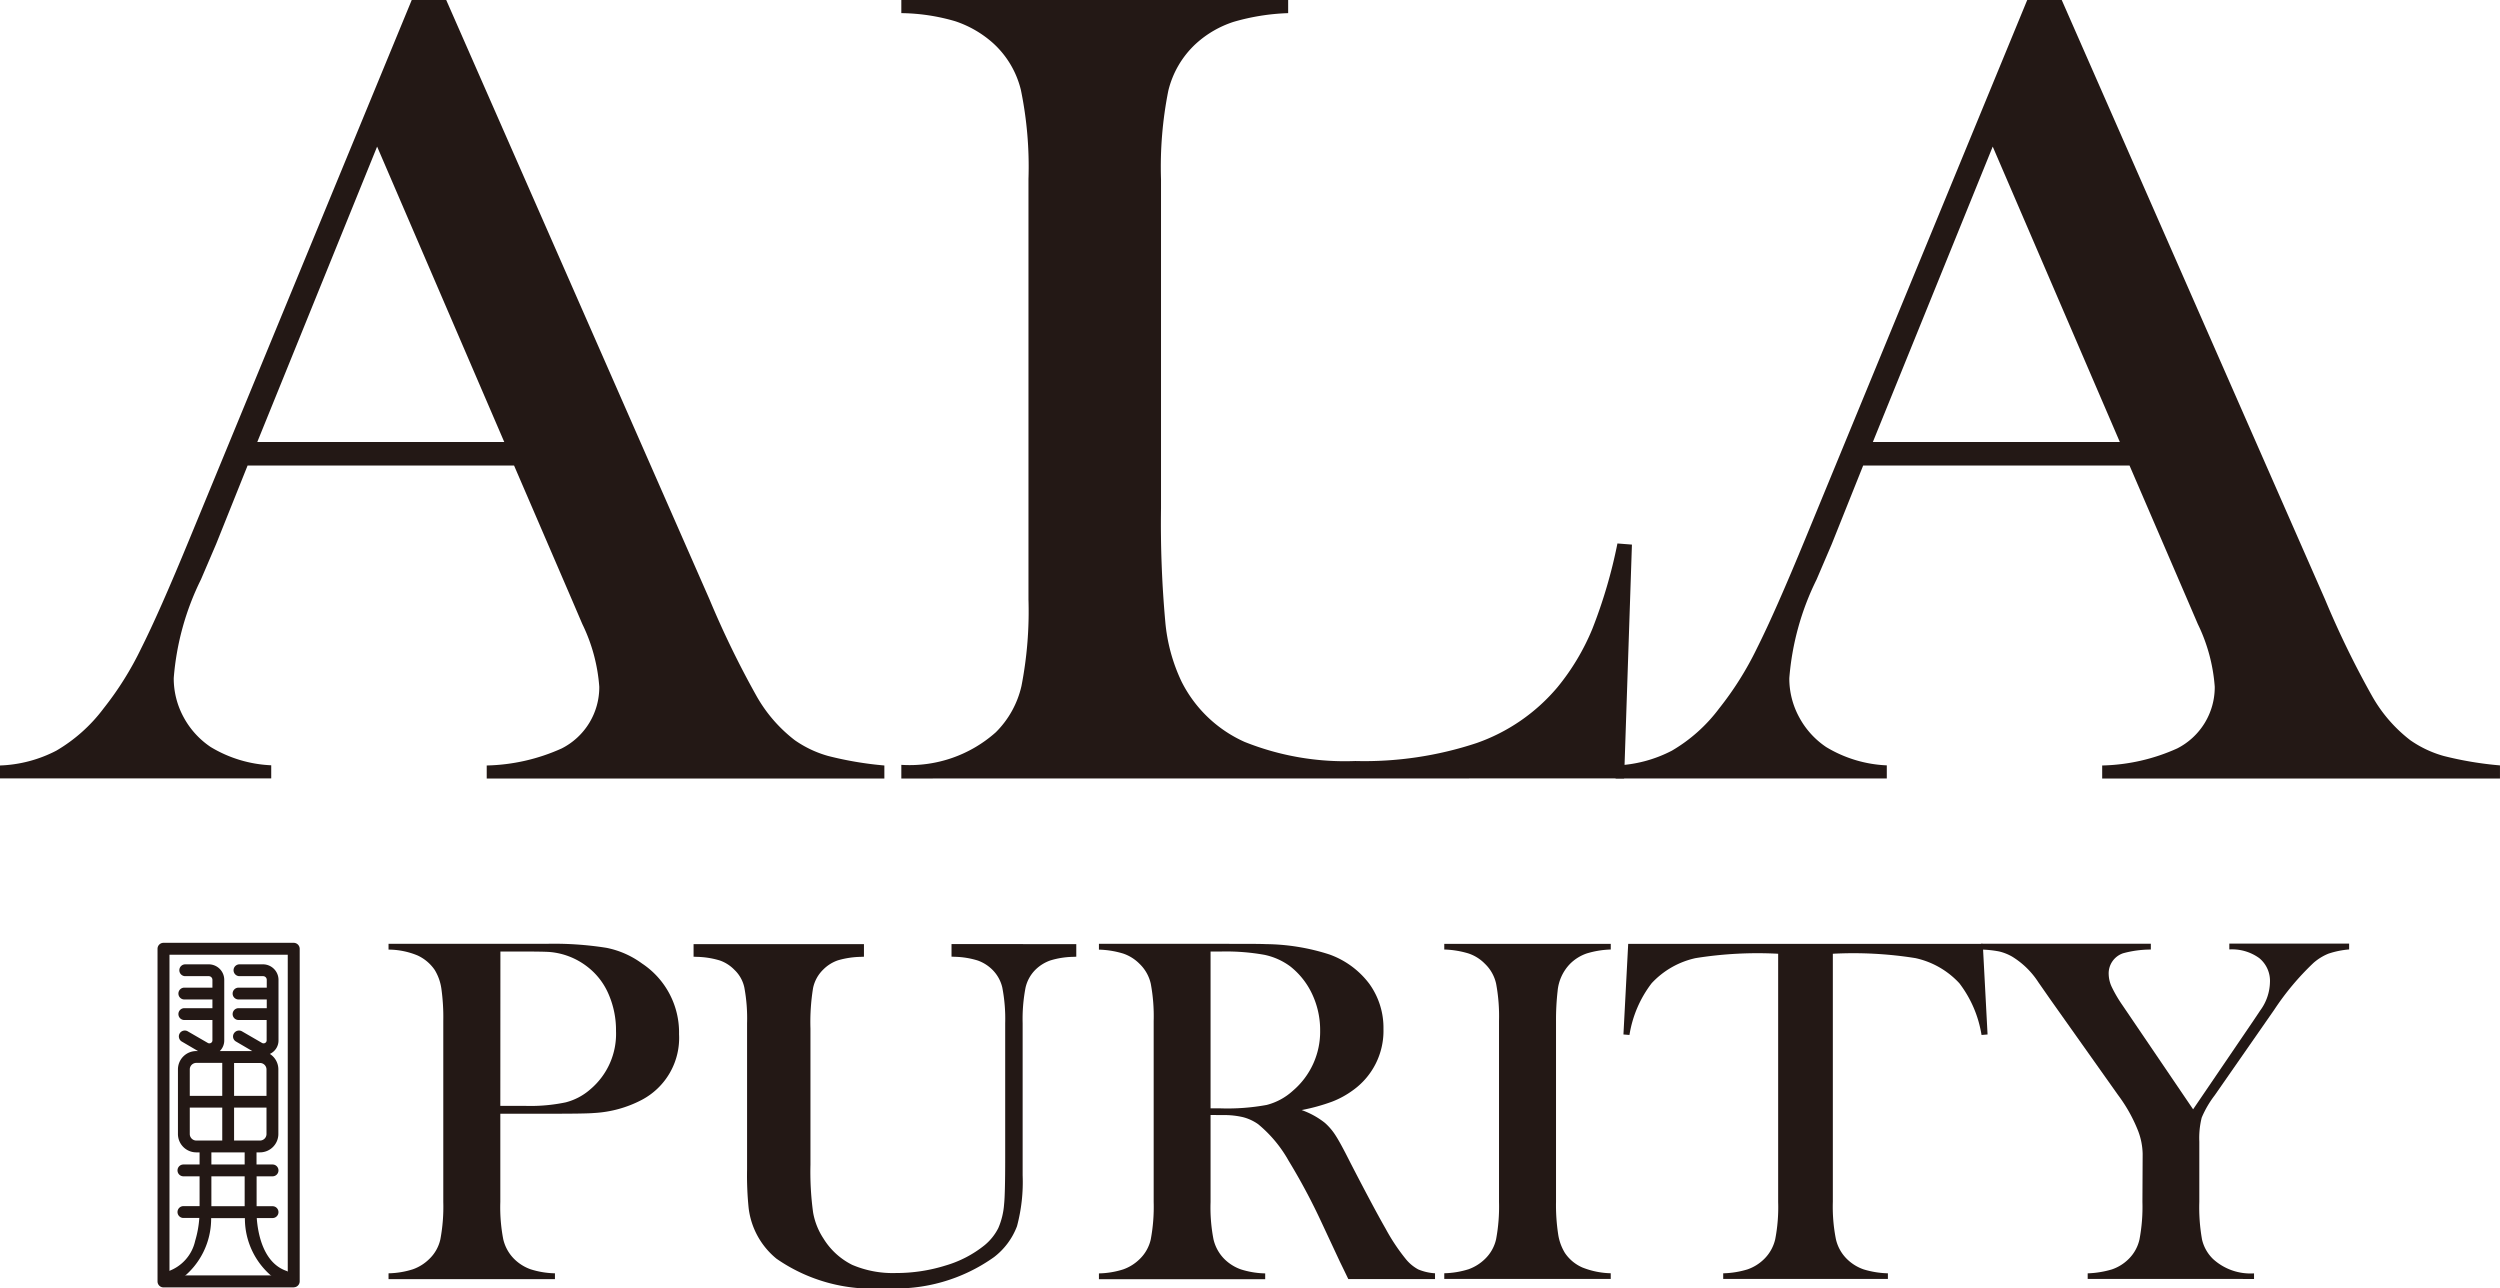 <svg xmlns="http://www.w3.org/2000/svg" xmlns:xlink="http://www.w3.org/1999/xlink" width="86.22" height="44.424" viewBox="0 0 86.22 44.424">
  <defs>
    <clipPath id="clip-path">
      <rect id="Rectangle_3699" data-name="Rectangle 3699" width="86.22" height="44.424" transform="translate(0 0)" fill="none"/>
    </clipPath>
  </defs>
  <g id="Group_2400" data-name="Group 2400" transform="translate(0 0)" clip-path="url(#clip-path)">
    <path id="Path_18269" data-name="Path 18269" d="M30.5,26.849H16.786V26.4a6.619,6.619,0,0,0,2.588-.589,2.366,2.366,0,0,0,1.294-2.125,5.9,5.9,0,0,0-.585-2.164l-.354-.827-2-4.64H8.539L7.453,18.765l-.522,1.219a9.3,9.3,0,0,0-.939,3.4,2.793,2.793,0,0,0,.344,1.357,2.883,2.883,0,0,0,.93,1.022,4.394,4.394,0,0,0,2.088.63v.452H0V26.4a4.552,4.552,0,0,0,1.942-.511,5.515,5.515,0,0,0,1.629-1.455,11.045,11.045,0,0,0,1.3-2.077q.636-1.266,1.68-3.805L14.2,0h1.189l9.081,20.673a32.325,32.325,0,0,0,1.628,3.344,5.041,5.041,0,0,0,1.317,1.514,3.794,3.794,0,0,0,1.147.541A12.031,12.031,0,0,0,30.5,26.4ZM17.391,15.244,13.006,5.056,8.873,15.244Z" fill="#231815"/>
    <path id="Path_18270" data-name="Path 18270" d="M31.085,26.849v-.471a4.467,4.467,0,0,0,3.257-1.122,3.27,3.27,0,0,0,.887-1.6,13.458,13.458,0,0,0,.241-2.981V6.177A13.124,13.124,0,0,0,35.208,3.1a3.2,3.2,0,0,0-.971-1.623,3.712,3.712,0,0,0-1.3-.747A6.872,6.872,0,0,0,31.085.453V0H44.426V.453a7.591,7.591,0,0,0-1.88.3,3.556,3.556,0,0,0-1.294.748,3.238,3.238,0,0,0-.96,1.632,13.409,13.409,0,0,0-.251,3.049v11.35a37.722,37.722,0,0,0,.146,3.894,6.04,6.04,0,0,0,.564,2.084,4.477,4.477,0,0,0,2.171,2.076,9.3,9.3,0,0,0,3.82.66,12.3,12.3,0,0,0,4.187-.621A6.412,6.412,0,0,0,53.715,23.7a7.934,7.934,0,0,0,1.2-2.006,17.255,17.255,0,0,0,.867-2.951l.5.039-.27,8.064Z" fill="#231815"/>
    <path id="Path_18271" data-name="Path 18271" d="M86.219,26.849H72.5V26.4a6.625,6.625,0,0,0,2.589-.589,2.367,2.367,0,0,0,1.293-2.125,5.9,5.9,0,0,0-.584-2.164l-.355-.827-2-4.64H64.257l-1.085,2.713-.522,1.219a9.3,9.3,0,0,0-.94,3.4,2.783,2.783,0,0,0,.345,1.357,2.871,2.871,0,0,0,.929,1.022,4.4,4.4,0,0,0,2.088.63v.452H55.719V26.4a4.548,4.548,0,0,0,1.941-.511,5.49,5.49,0,0,0,1.629-1.455,11.1,11.1,0,0,0,1.305-2.077q.636-1.266,1.68-3.805L69.915,0h1.19l9.081,20.673a31.665,31.665,0,0,0,1.629,3.344,5.038,5.038,0,0,0,1.315,1.514,3.812,3.812,0,0,0,1.148.541,12.035,12.035,0,0,0,1.941.325ZM73.109,15.244,68.725,5.056,64.591,15.244Z" fill="#231815"/>
    <path id="Path_18272" data-name="Path 18272" d="M17.255,38.411v3.04a5.821,5.821,0,0,0,.1,1.283,1.408,1.408,0,0,0,.382.689,1.528,1.528,0,0,0,.562.352,2.955,2.955,0,0,0,.84.139v.2H13.4v-.2a2.955,2.955,0,0,0,.84-.139,1.536,1.536,0,0,0,.562-.352,1.342,1.342,0,0,0,.386-.685,6.056,6.056,0,0,0,.1-1.287v-6.24a7.116,7.116,0,0,0-.067-1.122,1.688,1.688,0,0,0-.229-.638,1.454,1.454,0,0,0-.593-.5,2.648,2.648,0,0,0-.935-.2H13.4v-.2h5.419a11.556,11.556,0,0,1,2.093.137,3.089,3.089,0,0,1,1.231.542,2.852,2.852,0,0,1,1.276,2.437,2.415,2.415,0,0,1-1.294,2.27,4.011,4.011,0,0,1-1.635.448c-.2.018-.695.025-1.474.025Zm0-.271h.881a5.923,5.923,0,0,0,1.37-.121,2.062,2.062,0,0,0,.857-.454,2.5,2.5,0,0,0,.882-2.006,3.112,3.112,0,0,0-.257-1.274,2.359,2.359,0,0,0-.732-.945,2.456,2.456,0,0,0-1.3-.508c-.138-.01-.452-.016-.943-.016h-.755Z" fill="#231815"/>
    <path id="Path_18273" data-name="Path 18273" d="M41.75,38.454v3a5.753,5.753,0,0,0,.1,1.283,1.414,1.414,0,0,0,.381.689,1.54,1.54,0,0,0,.563.352,2.955,2.955,0,0,0,.84.139v.2H37.9v-.2a2.947,2.947,0,0,0,.839-.139,1.54,1.54,0,0,0,.563-.352,1.357,1.357,0,0,0,.386-.685,6.071,6.071,0,0,0,.1-1.287v-6.24a6.084,6.084,0,0,0-.1-1.287,1.361,1.361,0,0,0-.386-.685,1.444,1.444,0,0,0-.567-.356,3.145,3.145,0,0,0-.835-.135v-.2h4.331c.724,0,1.2,0,1.428.01a7.342,7.342,0,0,1,2.185.355,2.971,2.971,0,0,1,1.379,1.011,2.593,2.593,0,0,1,.49,1.563,2.516,2.516,0,0,1-1.062,2.117,3.082,3.082,0,0,1-.713.388,6.687,6.687,0,0,1-1.047.289,2.775,2.775,0,0,1,.8.44,2.034,2.034,0,0,1,.376.444c.115.177.285.493.512.945q.8,1.55,1.209,2.263a6.732,6.732,0,0,0,.688,1.037,1.428,1.428,0,0,0,.435.366,1.771,1.771,0,0,0,.58.134v.2H46.5c-.149-.311-.245-.508-.287-.593l-.629-1.347a21.42,21.42,0,0,0-1.142-2.141,4.443,4.443,0,0,0-1.051-1.261,1.606,1.606,0,0,0-.521-.242,2.829,2.829,0,0,0-.684-.072Zm0-.229h.342a7.481,7.481,0,0,0,1.594-.118,2.121,2.121,0,0,0,.9-.487,2.675,2.675,0,0,0,.943-2.083,2.909,2.909,0,0,0-.273-1.248,2.631,2.631,0,0,0-.759-.961,2.277,2.277,0,0,0-.9-.4,7.547,7.547,0,0,0-1.484-.112H41.75Z" fill="#231815"/>
    <path id="Path_18274" data-name="Path 18274" d="M55.552,32.553v.194a3.126,3.126,0,0,0-.831.136,1.5,1.5,0,0,0-.571.356,1.546,1.546,0,0,0-.431.939,8.746,8.746,0,0,0-.055,1.034V41.45a6.67,6.67,0,0,0,.073,1.11,1.721,1.721,0,0,0,.234.652,1.4,1.4,0,0,0,.6.5,2.81,2.81,0,0,0,.98.2v.195H49.81v-.195a3,3,0,0,0,.84-.139,1.563,1.563,0,0,0,.562-.352,1.354,1.354,0,0,0,.386-.685,6.129,6.129,0,0,0,.1-1.288V35.212a6.111,6.111,0,0,0-.1-1.287,1.352,1.352,0,0,0-.386-.686,1.418,1.418,0,0,0-.566-.356,3.19,3.19,0,0,0-.836-.136v-.194Z" fill="#231815"/>
    <path id="Path_18275" data-name="Path 18275" d="M72,44.108v-.193a3.283,3.283,0,0,0,.836-.136,1.5,1.5,0,0,0,.575-.357,1.363,1.363,0,0,0,.377-.684,6.054,6.054,0,0,0,.1-1.287l.008-1.652a2.347,2.347,0,0,0-.153-.787,5.335,5.335,0,0,0-.7-1.253L70.71,34.466l-.413-.593a2.843,2.843,0,0,0-.9-.88,1.684,1.684,0,0,0-.449-.179,3.8,3.8,0,0,0-.629-.066v-.2h5.859v.2a3.663,3.663,0,0,0-.953.127.732.732,0,0,0-.5.735,1.079,1.079,0,0,0,.111.44,4.57,4.57,0,0,0,.364.619l2.436,3.589,2.085-3.065.232-.347a1.7,1.7,0,0,0,.333-.965,1.014,1.014,0,0,0-.368-.837,1.6,1.6,0,0,0-1.033-.3v-.2h4.132v.2a3.015,3.015,0,0,0-.717.147,1.817,1.817,0,0,0-.513.318A9.23,9.23,0,0,0,78.43,34.83l-2.049,2.945a3.494,3.494,0,0,0-.449.771,2.916,2.916,0,0,0-.082.83v2.075a6.314,6.314,0,0,0,.094,1.3,1.369,1.369,0,0,0,.382.672,1.91,1.91,0,0,0,1.411.493v.193Z" fill="#231815"/>
    <path id="Path_18276" data-name="Path 18276" d="M32.816,32.559v.434l.118.005a2.885,2.885,0,0,1,.78.126,1.363,1.363,0,0,1,.513.322,1.273,1.273,0,0,1,.34.61,5.7,5.7,0,0,1,.1,1.234v4.643c0,.839-.013,1.377-.038,1.6a2.514,2.514,0,0,1-.2.822,1.832,1.832,0,0,1-.473.59,3.876,3.876,0,0,1-1.345.7,5.687,5.687,0,0,1-1.71.259,3.559,3.559,0,0,1-1.511-.282,2.445,2.445,0,0,1-.991-.909,2.369,2.369,0,0,1-.357-.9,10.237,10.237,0,0,1-.091-1.637v-4.7a7.344,7.344,0,0,1,.09-1.4,1.24,1.24,0,0,1,.349-.636,1.315,1.315,0,0,1,.507-.32A3,3,0,0,1,29.678,33l.118-.005v-.434H23.92v.434l.119.005a2.918,2.918,0,0,1,.79.126,1.3,1.3,0,0,1,.5.322,1.179,1.179,0,0,1,.342.61,5.8,5.8,0,0,1,.094,1.234v5.042a10.983,10.983,0,0,0,.055,1.336,2.663,2.663,0,0,0,.958,1.739,5.785,5.785,0,0,0,3.753,1.017,5.84,5.84,0,0,0,3.751-1.071,2.415,2.415,0,0,0,.792-1.065,5.911,5.911,0,0,0,.195-1.756V35.29a5.722,5.722,0,0,1,.1-1.229,1.271,1.271,0,0,1,.339-.615,1.386,1.386,0,0,1,.515-.322A2.848,2.848,0,0,1,37,33l.119-.005v-.434Z" fill="#231815"/>
    <path id="Path_18277" data-name="Path 18277" d="M68.382,32.553H56.153l-.164,3.124.208.017a3.951,3.951,0,0,1,.764-1.783,2.916,2.916,0,0,1,1.515-.867,13.52,13.52,0,0,1,2.849-.151l0,8.557a5.821,5.821,0,0,1-.1,1.283,1.4,1.4,0,0,1-.385.69,1.521,1.521,0,0,1-.574.356,3.117,3.117,0,0,1-.836.135v.195H65.11v-.195a3.124,3.124,0,0,1-.836-.135,1.54,1.54,0,0,1-.575-.356,1.392,1.392,0,0,1-.383-.69,5.733,5.733,0,0,1-.105-1.283l0-8.557a13.558,13.558,0,0,1,2.851.151,2.905,2.905,0,0,1,1.513.867,3.961,3.961,0,0,1,.764,1.783l.208-.017Z" fill="#231815"/>
    <path id="Path_18278" data-name="Path 18278" d="M9.883,43.9c-.916-.3-1.067-1.506-1.092-1.945H9.4a.145.145,0,0,0,0-.289h-.61V40.509H9.4a.144.144,0,0,0,0-.289h-.61v-.537h.179a.573.573,0,0,0,.573-.574V36.882a.574.574,0,0,0-.4-.549.454.454,0,0,0,.409-.452V33.792a.475.475,0,0,0-.474-.475H8.259a.144.144,0,0,0,0,.289h.812a.186.186,0,0,1,.185.186v.329H8.227a.145.145,0,1,0,0,.289H9.256v.418H8.227a.145.145,0,1,0,0,.29H9.256v.763a.165.165,0,0,1-.248.142l-.692-.4a.145.145,0,0,0-.146.25l.692.4a.446.446,0,0,0,.074.034H7.375a.464.464,0,0,0,.072-.032.449.449,0,0,0,.228-.394V33.792a.476.476,0,0,0-.474-.475H6.389a.144.144,0,0,0,0,.289H7.2a.186.186,0,0,1,.185.186v.329H6.357a.145.145,0,1,0,0,.289H7.386v.418H6.357a.145.145,0,1,0,0,.29H7.386v.763a.165.165,0,0,1-.248.142l-.692-.4a.145.145,0,1,0-.146.25l.692.4a.412.412,0,0,0,.074.034h-.3a.575.575,0,0,0-.575.575v2.227a.574.574,0,0,0,.575.574h.171v.537H6.327a.144.144,0,1,0,0,.289h.615v1.152H6.327a.145.145,0,1,0,0,.289h.611a3.464,3.464,0,0,1-.152.865,1.489,1.489,0,0,1-.967,1.09v.139h.407a2.611,2.611,0,0,0,1-2.094H8.5a2.613,2.613,0,0,0,1,2.094h.379ZM8.015,36.6h.951a.285.285,0,0,1,.284.285v.969H8.015Zm-1.529.285a.286.286,0,0,1,.285-.285h.955v1.254H6.486ZM8.5,40.22H7.231v-.537H8.5Zm-1.727-.826a.286.286,0,0,1-.285-.285V38.14h1.24v1.254Zm.461,1.115H8.5V41.66H7.232Zm.783-1.115V38.14H9.25v.969a.285.285,0,0,1-.284.285Z" fill="#231815"/>
    <path id="Path_18279" data-name="Path 18279" d="M9.883,44.1H9.5a.058.058,0,0,1-.03-.008A2.6,2.6,0,0,1,8.446,42.01H7.282A2.6,2.6,0,0,1,6.256,44.1a.067.067,0,0,1-.029.008H5.818a.058.058,0,0,1-.058-.059V43.9a.059.059,0,0,1,.042-.057,1.438,1.438,0,0,0,.929-1.05,3.574,3.574,0,0,0,.143-.788H6.326a.2.2,0,1,1,0-.408h.557V40.569H6.326a.2.2,0,0,1,0-.408h.557v-.418H6.771a.633.633,0,0,1-.634-.633V36.882a.633.633,0,0,1,.634-.633H6.83l-.56-.328a.2.2,0,0,1-.094-.124.2.2,0,0,1,.02-.155.205.205,0,0,1,.28-.073l.691.4a.107.107,0,0,0,.107,0,.1.1,0,0,0,.052-.091v-.7H6.357a.2.2,0,1,1,0-.408h.969v-.3H6.357a.2.2,0,1,1,0-.408h.969v-.27a.126.126,0,0,0-.126-.126H6.389a.2.2,0,0,1,0-.408H7.2a.535.535,0,0,1,.534.534v2.09a.506.506,0,0,1-.154.367H8.7l-.56-.328a.2.2,0,0,1-.074-.279.208.208,0,0,1,.125-.094.205.205,0,0,1,.155.021l.691.4a.107.107,0,0,0,.107,0,.1.1,0,0,0,.052-.091v-.7H8.227a.2.2,0,1,1,0-.408H9.2v-.3H8.227a.2.2,0,1,1,0-.408H9.2v-.27a.126.126,0,0,0-.126-.126H8.259a.2.2,0,0,1,0-.408H9.07a.536.536,0,0,1,.535.534v2.09a.509.509,0,0,1-.258.445l-.04.021a.632.632,0,0,1,.293.534V39.11a.635.635,0,0,1-.634.633H8.847v.418H9.4a.2.2,0,0,1,0,.408h-.55V41.6H9.4a.2.2,0,1,1,0,.408H8.855c.036.505.212,1.56,1.045,1.83a.058.058,0,0,1,.041.056v.149a.06.06,0,0,1-.058.059m-.363-.119h.3v-.047A1.518,1.518,0,0,1,8.947,43a3.482,3.482,0,0,1-.214-1.045.059.059,0,0,1,.015-.044.057.057,0,0,1,.043-.018H9.4a.086.086,0,1,0,0-.171h-.61a.058.058,0,0,1-.058-.06V40.51a.058.058,0,0,1,.058-.059H9.4a.086.086,0,1,0,0-.171h-.61a.058.058,0,0,1-.058-.059v-.537a.058.058,0,0,1,.058-.059h.179a.516.516,0,0,0,.515-.515V36.882a.515.515,0,0,0-.364-.492.059.059,0,0,1-.041-.062.061.061,0,0,1,.053-.053.4.4,0,0,0,.158-.051.39.39,0,0,0,.2-.342v-2.09a.415.415,0,0,0-.415-.415H8.259a.086.086,0,0,0,0,.171H9.07a.245.245,0,0,1,.245.244v.33a.06.06,0,0,1-.059.059H8.227a.085.085,0,0,0-.085.085.086.086,0,0,0,.085.086H9.256a.059.059,0,0,1,.059.059v.418a.059.059,0,0,1-.059.059H8.227a.086.086,0,0,0,0,.171H9.256a.06.06,0,0,1,.059.059v.764a.224.224,0,0,1-.337.193l-.693-.4a.082.082,0,0,0-.063-.008.075.075,0,0,0-.052.039.079.079,0,0,0-.01.065.082.082,0,0,0,.039.052l.693.4a.432.432,0,0,0,.064.029.06.06,0,0,1,.038.066.058.058,0,0,1-.058.049H7.375a.059.059,0,0,1-.058-.049.06.06,0,0,1,.039-.066.391.391,0,0,0,.259-.37v-2.09a.415.415,0,0,0-.415-.415H6.389a.085.085,0,0,0-.085.085.086.086,0,0,0,.085.086H7.2a.244.244,0,0,1,.244.244v.33a.059.059,0,0,1-.058.059H6.357a.085.085,0,0,0-.085.085.086.086,0,0,0,.085.086H7.386a.058.058,0,0,1,.058.059v.418a.058.058,0,0,1-.058.059H6.357a.086.086,0,0,0,0,.171H7.386a.059.059,0,0,1,.058.059v.764a.224.224,0,0,1-.337.193l-.692-.4a.086.086,0,0,0-.116.03.086.086,0,0,0,.03.117l.693.4a.389.389,0,0,0,.064.029.06.06,0,0,1,.038.066.058.058,0,0,1-.058.049h-.3a.515.515,0,0,0-.515.515V39.11a.515.515,0,0,0,.515.515h.17a.059.059,0,0,1,.06.059v.537a.059.059,0,0,1-.018.041.054.054,0,0,1-.042.018H6.326a.086.086,0,1,0,0,.171h.615A.059.059,0,0,1,7,40.51v1.151a.06.06,0,0,1-.018.042.058.058,0,0,1-.042.018H6.326a.086.086,0,1,0,0,.171h.612a.056.056,0,0,1,.043.018A.064.064,0,0,1,7,41.954a3.615,3.615,0,0,1-.152.88,1.567,1.567,0,0,1-.967,1.115v.036h.332a2.542,2.542,0,0,0,.958-2.037.06.06,0,0,1,.06-.056H8.5a.06.06,0,0,1,.06.056,2.545,2.545,0,0,0,.958,2.037M8.5,41.721H7.232a.06.06,0,0,1-.06-.06V40.51a.059.059,0,0,1,.06-.059H8.5a.06.06,0,0,1,.061.059v1.151a.054.054,0,0,1-.019.042.058.058,0,0,1-.042.018M7.29,41.6H8.438V40.57H7.29ZM8.5,40.28H7.232a.059.059,0,0,1-.06-.059v-.537a.059.059,0,0,1,.06-.059H8.5a.06.06,0,0,1,.061.059v.537a.053.053,0,0,1-.019.041.054.054,0,0,1-.042.018M7.29,40.161H8.438v-.418H7.29Zm1.676-.707H8.015a.06.06,0,0,1-.06-.059V38.141a.06.06,0,0,1,.06-.06H9.25a.06.06,0,0,1,.06.06v.969a.345.345,0,0,1-.344.344m-.893-.119h.893a.225.225,0,0,0,.225-.225V38.2H8.073Zm-.347.119H6.771a.344.344,0,0,1-.345-.344v-.969a.059.059,0,0,1,.059-.06H7.726a.059.059,0,0,1,.058.06V39.4a.059.059,0,0,1-.058.059M6.545,38.2v.91a.226.226,0,0,0,.226.225h.894V38.2Zm2.7-.289H8.015a.06.06,0,0,1-.06-.06V36.6a.059.059,0,0,1,.06-.059h.951a.345.345,0,0,1,.344.344v.969a.06.06,0,0,1-.06.06m-1.177-.119H9.191v-.91a.225.225,0,0,0-.225-.225H8.073Zm-.347.119H6.485a.059.059,0,0,1-.059-.06v-.969a.344.344,0,0,1,.345-.344h.955a.058.058,0,0,1,.058.059v1.254a.059.059,0,0,1-.058.06m-1.181-.119h1.12V36.657H6.771a.226.226,0,0,0-.226.225Z" fill="#231815"/>
    <path id="Path_18280" data-name="Path 18280" d="M10.128,32.576H5.638a.145.145,0,0,0-.146.145V44.19a.147.147,0,0,0,.146.148h4.49a.147.147,0,0,0,.147-.148V32.721a.145.145,0,0,0-.147-.145m-.146.373v11.1h-4.2V32.869h4.2Z" fill="#231815"/>
    <path id="Path_18281" data-name="Path 18281" d="M10.13,44.4H5.639a.206.206,0,0,1-.206-.206V32.722a.206.206,0,0,1,.206-.206H10.13a.208.208,0,0,1,.206.206V44.191a.207.207,0,0,1-.206.206M5.639,32.635a.087.087,0,0,0-.087.087V44.191a.088.088,0,0,0,.087.088H10.13a.088.088,0,0,0,.087-.088V32.722a.087.087,0,0,0-.087-.087ZM9.982,44.1h-4.2a.059.059,0,0,1-.059-.059V32.869a.06.06,0,0,1,.059-.06h4.2a.06.06,0,0,1,.061.06V44.045a.06.06,0,0,1-.061.059m-4.137-.119H9.924V32.928H5.845Z" fill="#231815"/>
  </g>
</svg>
